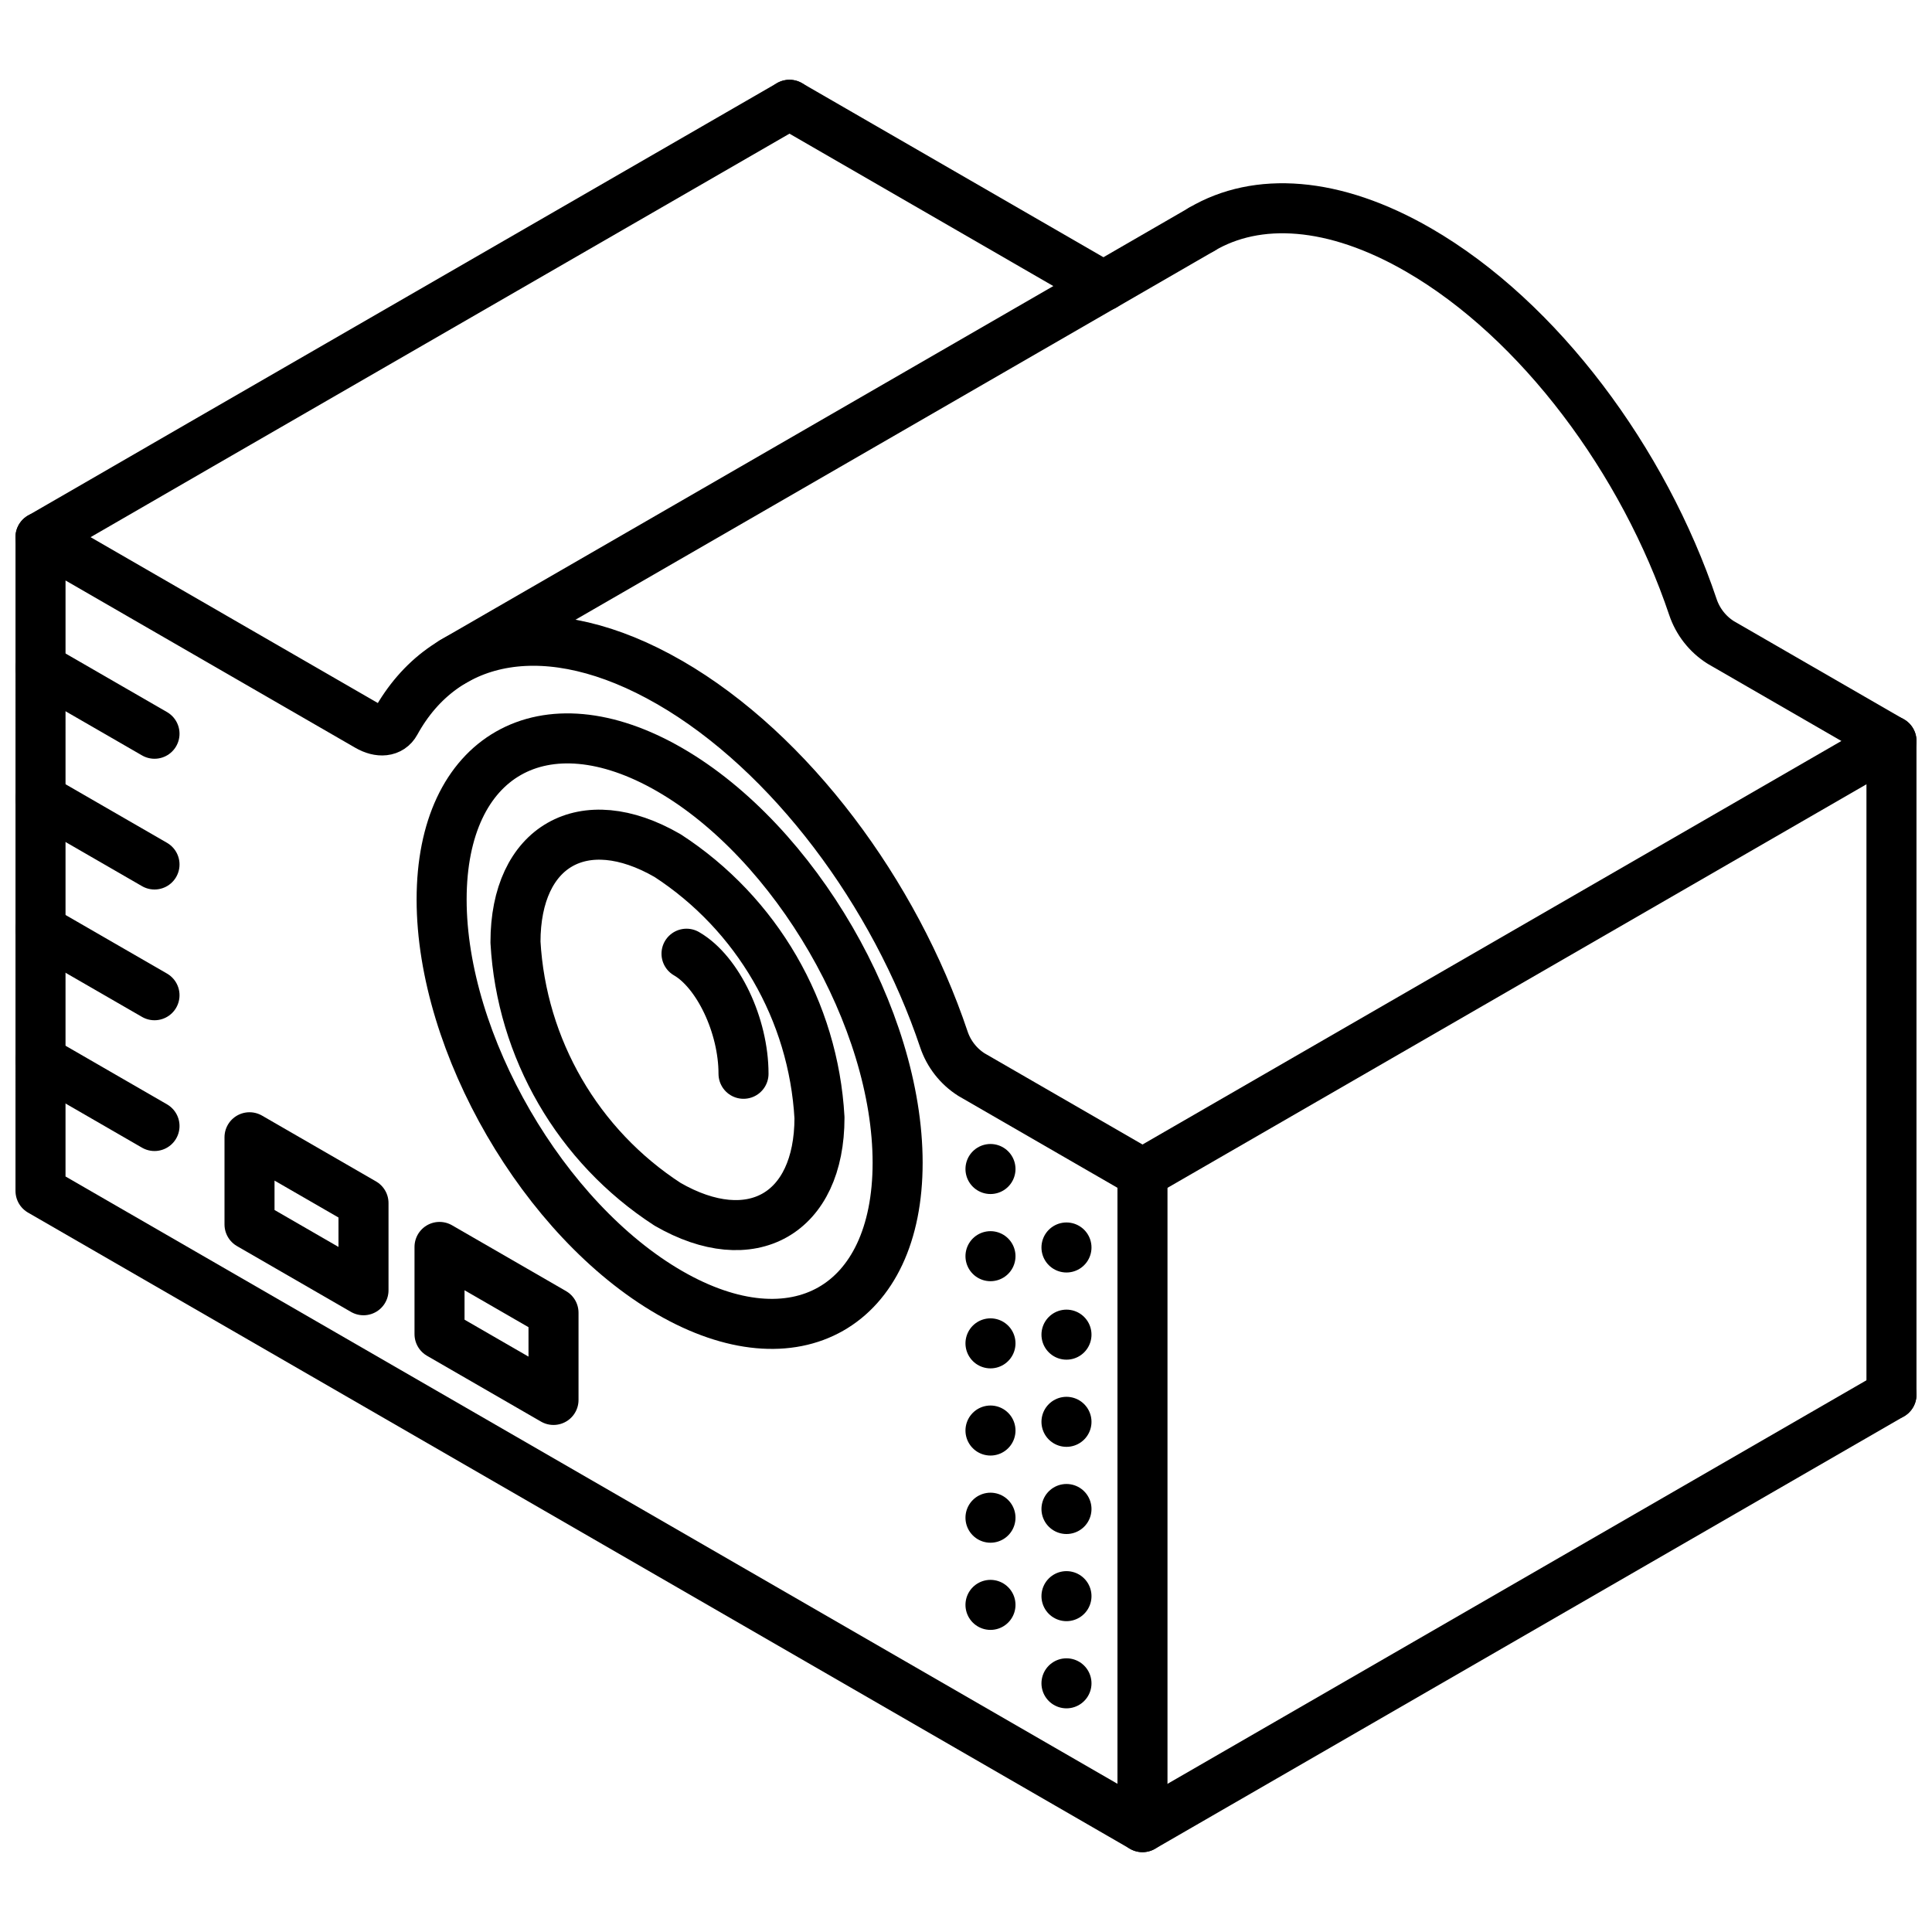 <?xml version="1.0" encoding="UTF-8"?>
<!-- Uploaded to: ICON Repo, www.svgrepo.com, Generator: ICON Repo Mixer Tools -->
<svg width="800px" height="800px" version="1.1" viewBox="144 144 512 512" xmlns="http://www.w3.org/2000/svg">
 <defs>
  <clipPath id="i">
   <path d="m148.09 279h305.91v356h-305.91z"/>
  </clipPath>
  <clipPath id="h">
   <path d="m455 192h196.9v329h-196.9z"/>
  </clipPath>
  <clipPath id="g">
   <path d="m148.09 314h43.906v32h-43.906z"/>
  </clipPath>
  <clipPath id="f">
   <path d="m148.09 349h43.906v31h-43.906z"/>
  </clipPath>
  <clipPath id="e">
   <path d="m148.09 383h43.906v32h-43.906z"/>
  </clipPath>
  <clipPath id="d">
   <path d="m148.09 418h43.906v32h-43.906z"/>
  </clipPath>
  <clipPath id="c">
   <path d="m148.09 165h211.91v129h-211.91z"/>
  </clipPath>
  <clipPath id="b">
   <path d="m440 333h211.9v129h-211.9z"/>
  </clipPath>
  <clipPath id="a">
   <path d="m440 506h211.9v129h-211.9z"/>
  </clipPath>
 </defs>
 <path transform="matrix(6.629 0 0 6.629 148.09 148.09)" d="m32.144 44.064c0 3.849-2.721 5.399-6.077 3.461h5.9e-4c-3.58-2.324-5.837-6.216-6.077-10.478 0-3.849 2.721-5.399 6.077-3.461v-5.89e-4c3.58 2.325 5.837 6.217 6.076 10.478zm0 0" fill="none" stroke="#000000" stroke-linecap="round" stroke-linejoin="round" stroke-width="2"/>
 <path transform="matrix(6.629 0 0 6.629 148.09 148.09)" d="m26.153 30.151c5.026 2.901 9.115 9.952 9.115 15.717 0 5.765-4.088 8.094-9.115 5.192-5.026-2.901-9.115-9.952-9.115-15.717 0-5.765 4.088-8.094 9.115-5.192" fill="none" stroke="#000000" stroke-linecap="round" stroke-linejoin="round" stroke-width="2"/>
 <g clip-path="url(#i)">
  <path transform="matrix(6.629 0 0 6.629 148.09 148.09)" d="m26.153 26.666c-4.837-2.792-9.007-1.956-10.963 1.607-0.201 0.367-0.639 0.406-1.105 0.137l-13.082-7.553-5.89e-4 26.136 44.054 25.434v-26.136l-6.836-3.947c-0.52-0.33-0.91-0.829-1.105-1.413-1.955-5.821-6.126-11.473-10.963-14.266" fill="none" stroke="#000000" stroke-linecap="round" stroke-linejoin="round" stroke-width="2"/>
 </g>
 <path transform="matrix(6.629 0 0 6.629 148.09 148.09)" d="m43.499 10.819h-0.007l-12.548-7.247" fill="none" stroke="#000000" stroke-linecap="round" stroke-linejoin="round" stroke-width="2"/>
 <g clip-path="url(#h)">
  <path transform="matrix(6.629 0 0 6.629 148.09 148.09)" d="m74.999 55.14v-26.133l-6.836-3.947h5.9e-4c-0.519-0.331-0.907-0.829-1.103-1.412-1.959-5.828-6.13-11.475-10.963-14.27-3.4-1.966-6.468-2.132-8.673-0.829" fill="none" stroke="#000000" stroke-linecap="round" stroke-linejoin="round" stroke-width="2"/>
 </g>
 <g clip-path="url(#g)">
  <path transform="matrix(6.629 0 0 6.629 148.09 148.09)" d="m1.003 26.085 4.557 2.631" fill="none" stroke="#000000" stroke-linecap="round" stroke-linejoin="round" stroke-width="2"/>
 </g>
 <g clip-path="url(#f)">
  <path transform="matrix(6.629 0 0 6.629 148.09 148.09)" d="m1.003 31.312 4.557 2.631" fill="none" stroke="#000000" stroke-linecap="round" stroke-linejoin="round" stroke-width="2"/>
 </g>
 <g clip-path="url(#e)">
  <path transform="matrix(6.629 0 0 6.629 148.09 148.09)" d="m1.003 36.539 4.557 2.631" fill="none" stroke="#000000" stroke-linecap="round" stroke-linejoin="round" stroke-width="2"/>
 </g>
 <g clip-path="url(#d)">
  <path transform="matrix(6.629 0 0 6.629 148.09 148.09)" d="m1.003 41.766 4.557 2.632" fill="none" stroke="#000000" stroke-linecap="round" stroke-linejoin="round" stroke-width="2"/>
 </g>
 <path transform="matrix(6.629 0 0 6.629 148.09 148.09)" d="m13.915 50.964-4.557-2.631v-3.485l4.557 2.631zm0 0" fill="none" stroke="#000000" stroke-linecap="round" stroke-linejoin="round" stroke-width="2"/>
 <path transform="matrix(6.629 0 0 6.629 148.09 148.09)" d="m21.511 55.349-4.557-2.631v-3.486l4.557 2.631zm0 0" fill="none" stroke="#000000" stroke-linecap="round" stroke-linejoin="round" stroke-width="2"/>
 <path transform="matrix(6.629 0 0 6.629 148.09 148.09)" d="m29.107 42.31c0-1.926-1.019-4.073-2.279-4.8" fill="none" stroke="#000000" stroke-linecap="round" stroke-linejoin="round" stroke-width="2"/>
 <g clip-path="url(#c)">
  <path transform="matrix(6.629 0 0 6.629 148.09 148.09)" d="m1 20.86 2.283-1.318 4.099-2.37 23.562-13.6" fill="none" stroke="#000000" stroke-linecap="round" stroke-linejoin="round" stroke-width="2"/>
 </g>
 <g clip-path="url(#b)">
  <path transform="matrix(6.629 0 0 6.629 148.09 148.09)" d="m45.057 46.292 29.943-17.288" fill="none" stroke="#000000" stroke-linecap="round" stroke-linejoin="round" stroke-width="2"/>
 </g>
 <g clip-path="url(#a)">
  <path transform="matrix(6.629 0 0 6.629 148.09 148.09)" d="m45.057 72.428 29.943-17.288" fill="none" stroke="#000000" stroke-linecap="round" stroke-linejoin="round" stroke-width="2"/>
 </g>
 <path transform="matrix(6.629 0 0 6.629 148.09 148.09)" d="m17.481 25.837 13.463-7.772 12.548-7.246h0.007l3.926-2.269" fill="none" stroke="#000000" stroke-linecap="round" stroke-linejoin="round" stroke-width="2"/>
 <path transform="matrix(6.629 0 0 6.629 148.09 148.09)" d="m38.98 46.117v0" fill="none" stroke="#000000" stroke-linecap="round" stroke-linejoin="round" stroke-width="2"/>
 <path transform="matrix(6.629 0 0 6.629 148.09 148.09)" d="m42.018 49.254v0" fill="none" stroke="#000000" stroke-linecap="round" stroke-linejoin="round" stroke-width="2"/>
 <path transform="matrix(6.629 0 0 6.629 148.09 148.09)" d="m42.018 52.739v0" fill="none" stroke="#000000" stroke-linecap="round" stroke-linejoin="round" stroke-width="2"/>
 <path transform="matrix(6.629 0 0 6.629 148.09 148.09)" d="m42.018 56.224v0" fill="none" stroke="#000000" stroke-linecap="round" stroke-linejoin="round" stroke-width="2"/>
 <path transform="matrix(6.629 0 0 6.629 148.09 148.09)" d="m42.018 59.709v0" fill="none" stroke="#000000" stroke-linecap="round" stroke-linejoin="round" stroke-width="2"/>
 <path transform="matrix(6.629 0 0 6.629 148.09 148.09)" d="m42.018 63.193v0" fill="none" stroke="#000000" stroke-linecap="round" stroke-linejoin="round" stroke-width="2"/>
 <path transform="matrix(6.629 0 0 6.629 148.09 148.09)" d="m42.018 66.678v0" fill="none" stroke="#000000" stroke-linecap="round" stroke-linejoin="round" stroke-width="2"/>
 <path transform="matrix(6.629 0 0 6.629 148.09 148.09)" d="m38.98 49.602v0" fill="none" stroke="#000000" stroke-linecap="round" stroke-linejoin="round" stroke-width="2"/>
 <path transform="matrix(6.629 0 0 6.629 148.09 148.09)" d="m38.98 53.087v0" fill="none" stroke="#000000" stroke-linecap="round" stroke-linejoin="round" stroke-width="2"/>
 <path transform="matrix(6.629 0 0 6.629 148.09 148.09)" d="m38.98 56.572v0" fill="none" stroke="#000000" stroke-linecap="round" stroke-linejoin="round" stroke-width="2"/>
 <path transform="matrix(6.629 0 0 6.629 148.09 148.09)" d="m38.98 60.057v0" fill="none" stroke="#000000" stroke-linecap="round" stroke-linejoin="round" stroke-width="2"/>
 <path transform="matrix(6.629 0 0 6.629 148.09 148.09)" d="m38.98 63.542v0" fill="none" stroke="#000000" stroke-linecap="round" stroke-linejoin="round" stroke-width="2"/>
</svg>